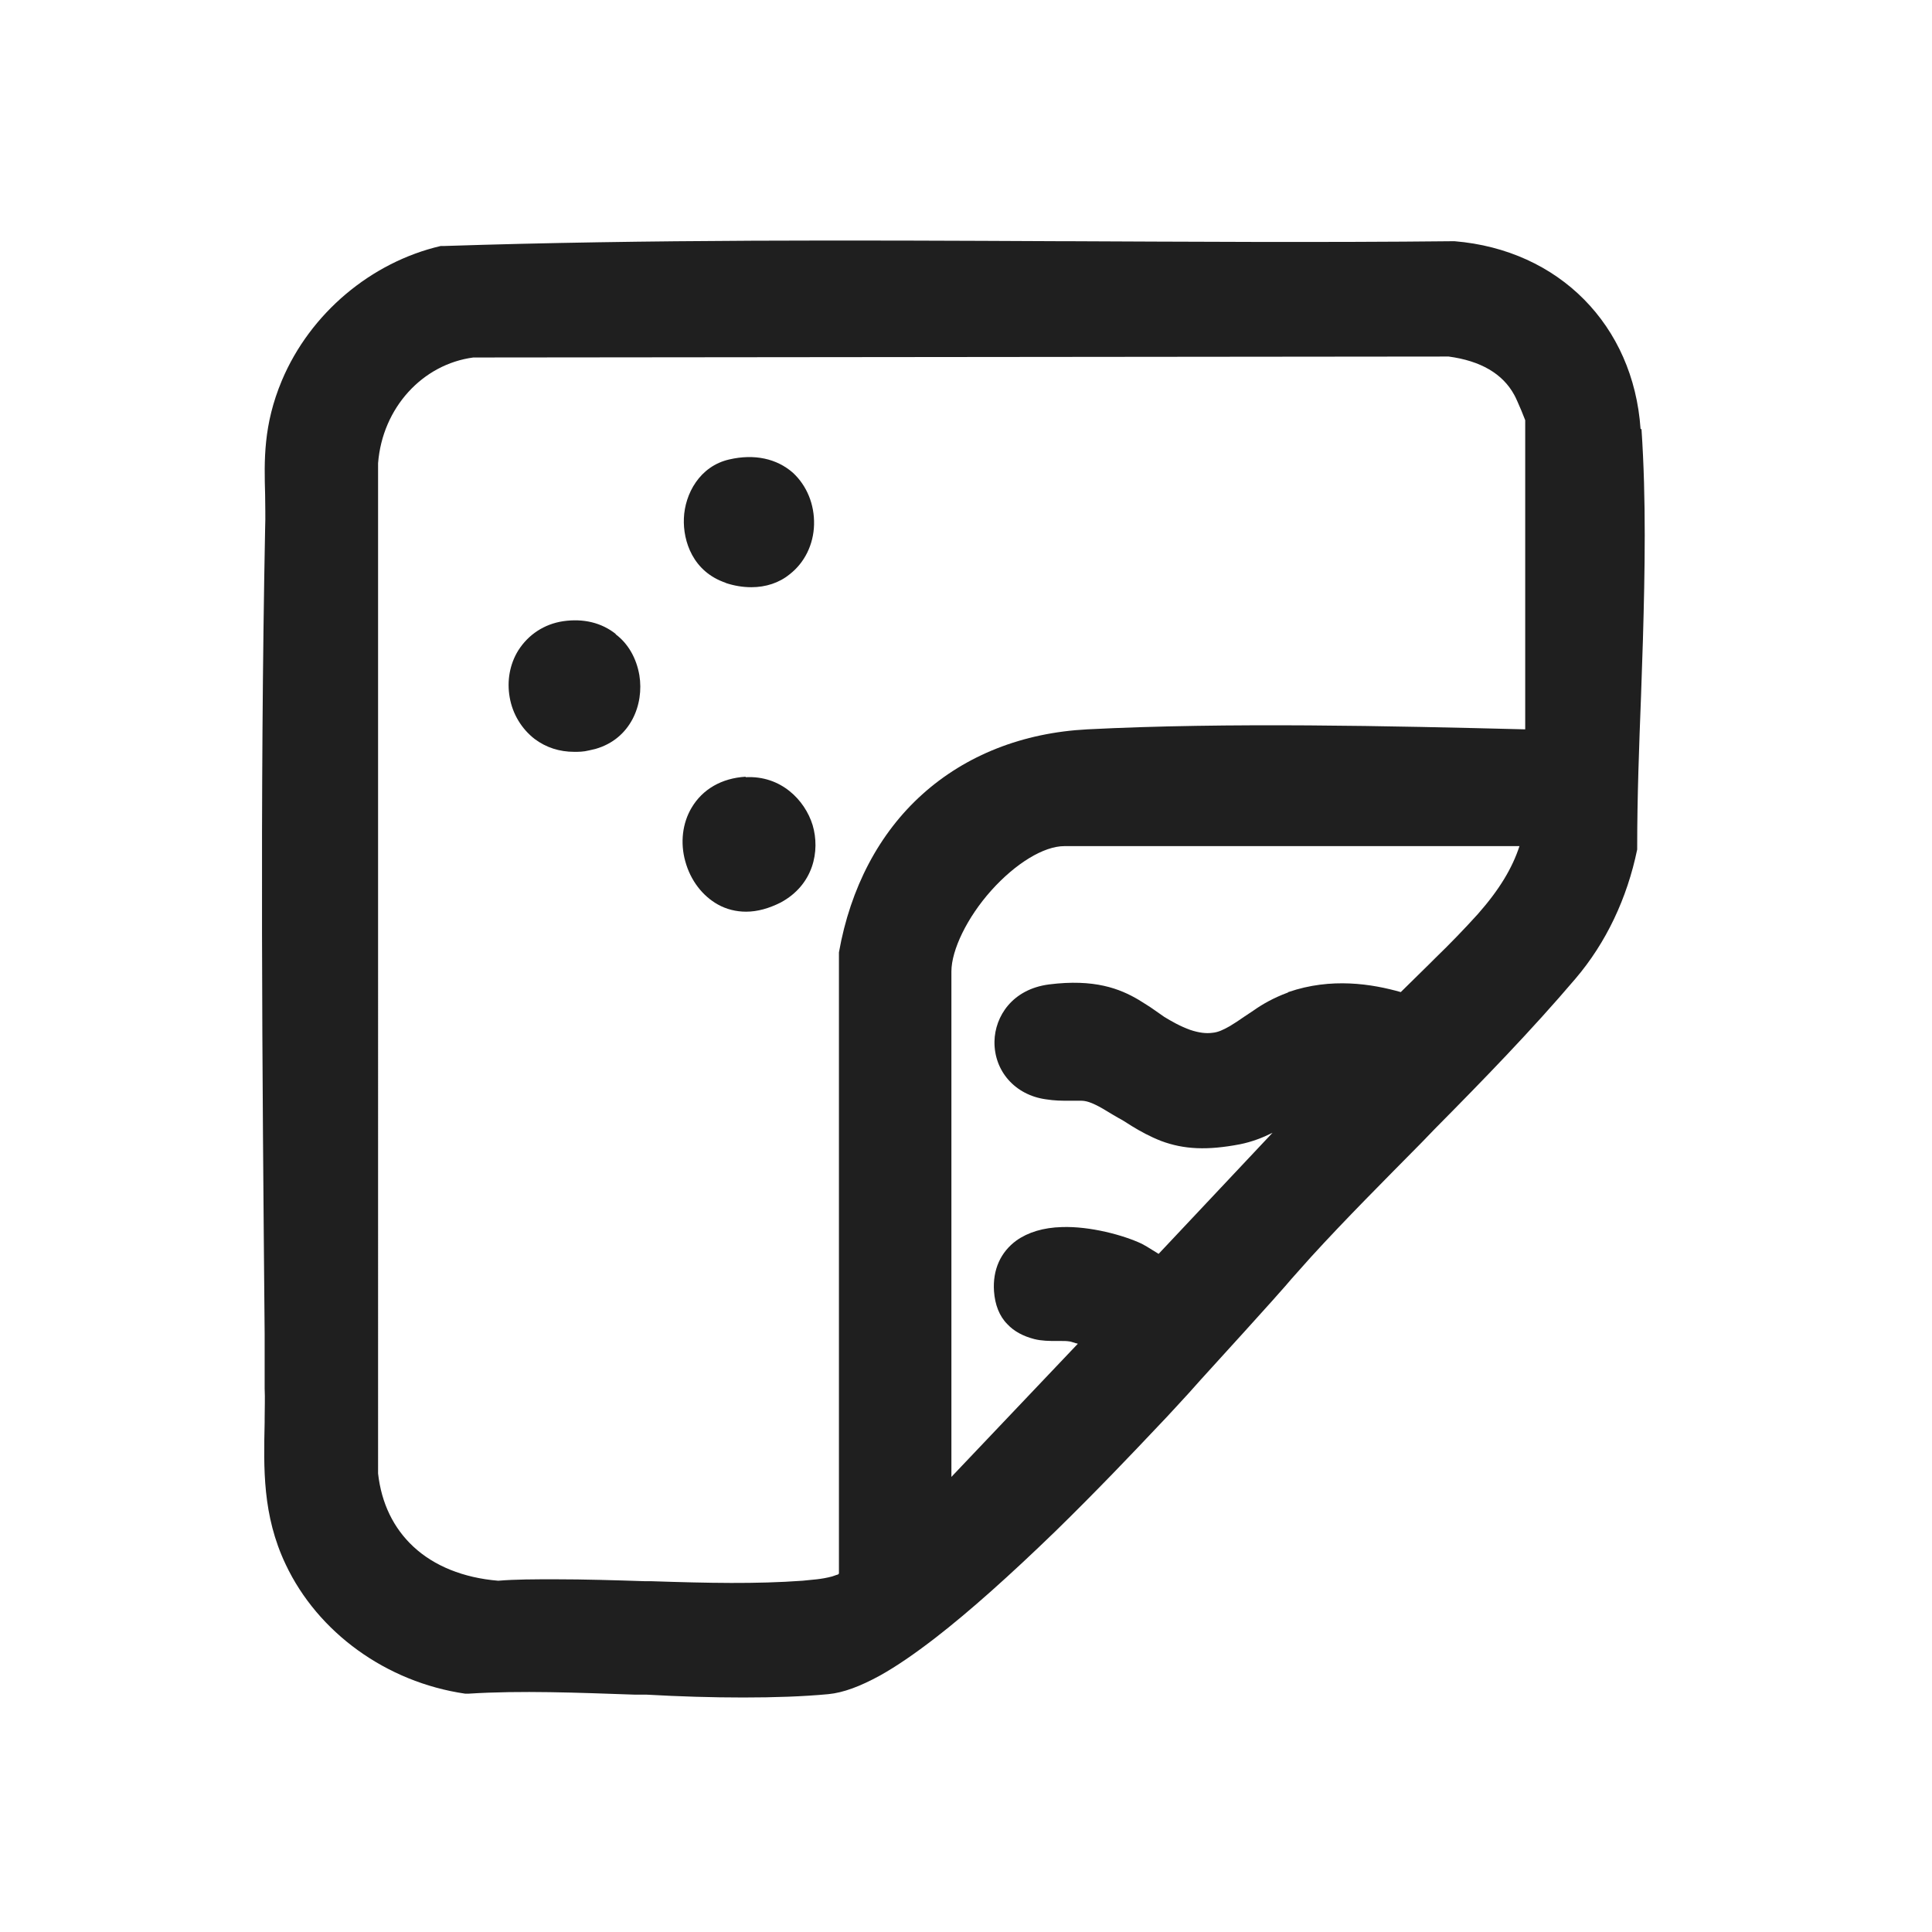 <?xml version="1.0" encoding="UTF-8"?>
<svg id="_Слой_1" data-name="Слой 1" xmlns="http://www.w3.org/2000/svg" viewBox="0 0 40.37 40.37">
  <defs>
    <style>
      .cls-1 {
        fill: #1f1f1f;
      }
    </style>
  </defs>
  <path class="cls-1" d="M34.28,8.96c-.15-2.16-1.7-3.74-3.89-3.92-2.8.03-5.74.01-8.11,0h-.18c-4.2-.02-8.54-.04-12.81.1h-.08c-1.46.34-2.73,1.41-3.32,2.81-.39.93-.37,1.67-.35,2.39,0,.22.01.45,0,.7-.11,5.61-.06,11.31-.01,16.83v1.14c.01.21,0,.42,0,.63v.08c-.02.95-.05,1.94.44,2.97.67,1.42,2.1,2.46,3.75,2.7h.07c1.1-.07,2.29-.02,3.46.02h.25c.71.04,1.38.06,2.03.06s1.25-.02,1.78-.07c.31-.03.66-.16,1.08-.39.34-.19.72-.45,1.16-.79.71-.55,1.55-1.3,2.51-2.23.85-.83,1.62-1.64,2.12-2.17.28-.29.5-.54.66-.71l.25-.28c1.54-1.69,1.79-1.98,1.89-2.1l.41-.46c.73-.8,1.53-1.6,2.31-2.39l.28-.29c1.03-1.04,2.03-2.07,2.94-3.14.64-.75,1.08-1.68,1.29-2.7v-.06c0-1.04.04-2.11.08-3.14l.04-1.19c.04-1.41.07-2.92-.03-4.39ZM17.51,32.9s-.07.02-.12.04c-.11.03-.23.05-.32.06l-.3.03c-.97.07-1.96.05-3.16.01h-.13c-.62-.02-1.26-.04-1.88-.04-.42,0-.83,0-1.19.03-.73-.06-1.34-.31-1.77-.71-.42-.39-.67-.91-.74-1.53V9.68c.09-1.16.93-2.07,1.99-2.21l20.38-.02c.67.09,1.13.36,1.37.8.03.05.09.19.15.33.03.07.05.13.08.2v6.46c-2.79-.07-6.21-.15-9.15,0-1.35.07-2.54.54-3.45,1.36-.9.81-1.5,1.95-1.74,3.3v.05s0,12.93,0,12.93ZM26.91,20.74c-.3.11-.54.25-.71.37l-.21.14c-.1.07-.19.13-.29.19-.14.08-.25.13-.36.14-.14.02-.29,0-.47-.06-.22-.08-.39-.18-.54-.27l-.2-.14c-.11-.08-.23-.15-.34-.22-.39-.23-.92-.44-1.87-.32-.77.1-1.13.67-1.14,1.19-.01.62.43,1.12,1.07,1.21.19.03.33.03.46.03h.13s.09,0,.14,0c.1,0,.21.02.47.17.15.09.28.17.41.24l.19.12c.18.11.38.22.61.31.48.18.97.2,1.65.07.25-.05.48-.14.68-.24l-2.38,2.53-.13-.08c-.08-.05-.16-.1-.22-.13-.38-.18-1.08-.37-1.67-.35-.39.01-.71.11-.95.28-.33.24-.5.61-.47,1.06.02.28.11.52.28.69.14.15.33.25.56.31.16.04.32.04.46.04h.09c.07,0,.13,0,.19.01.02,0,.07.02.14.04.01,0,.02,0,.03.01l-2.64,2.78v-10.56c0-.45.33-1.13.83-1.69.51-.57,1.1-.93,1.53-.93h9.51c-.15.46-.42.91-.87,1.42-.28.31-.58.62-.9.93l-.1.1c-.2.2-.41.4-.61.6-.6-.17-1.45-.31-2.35,0Z"/>
  <path class="cls-1" d="M15.58,16.23h0c-.5.03-.9.26-1.13.65-.19.32-.24.73-.13,1.12.11.4.36.72.68.9.18.1.38.15.59.15.24,0,.48-.07.72-.19.69-.37.83-1.08.67-1.62-.16-.52-.66-1.04-1.4-1Z"/>
  <path class="cls-1" d="M12.87,13.25c-.3-.24-.68-.33-1.1-.27-.4.06-.73.28-.94.61-.18.29-.24.64-.18.98.06.35.25.66.52.87.24.18.52.27.83.27.09,0,.19,0,.31-.03l.13-.03c.74-.21,1.02-.93.92-1.54-.06-.35-.23-.66-.5-.86Z"/>
  <path class="cls-1" d="M15.16,12.18h0c.18.06.36.09.54.09.3,0,.58-.09.8-.27.31-.24.5-.62.51-1.04.01-.42-.15-.81-.44-1.08-.34-.3-.81-.4-1.33-.28-.62.14-.93.72-.95,1.23-.02.48.19,1.12.88,1.35Z"/>
</svg>